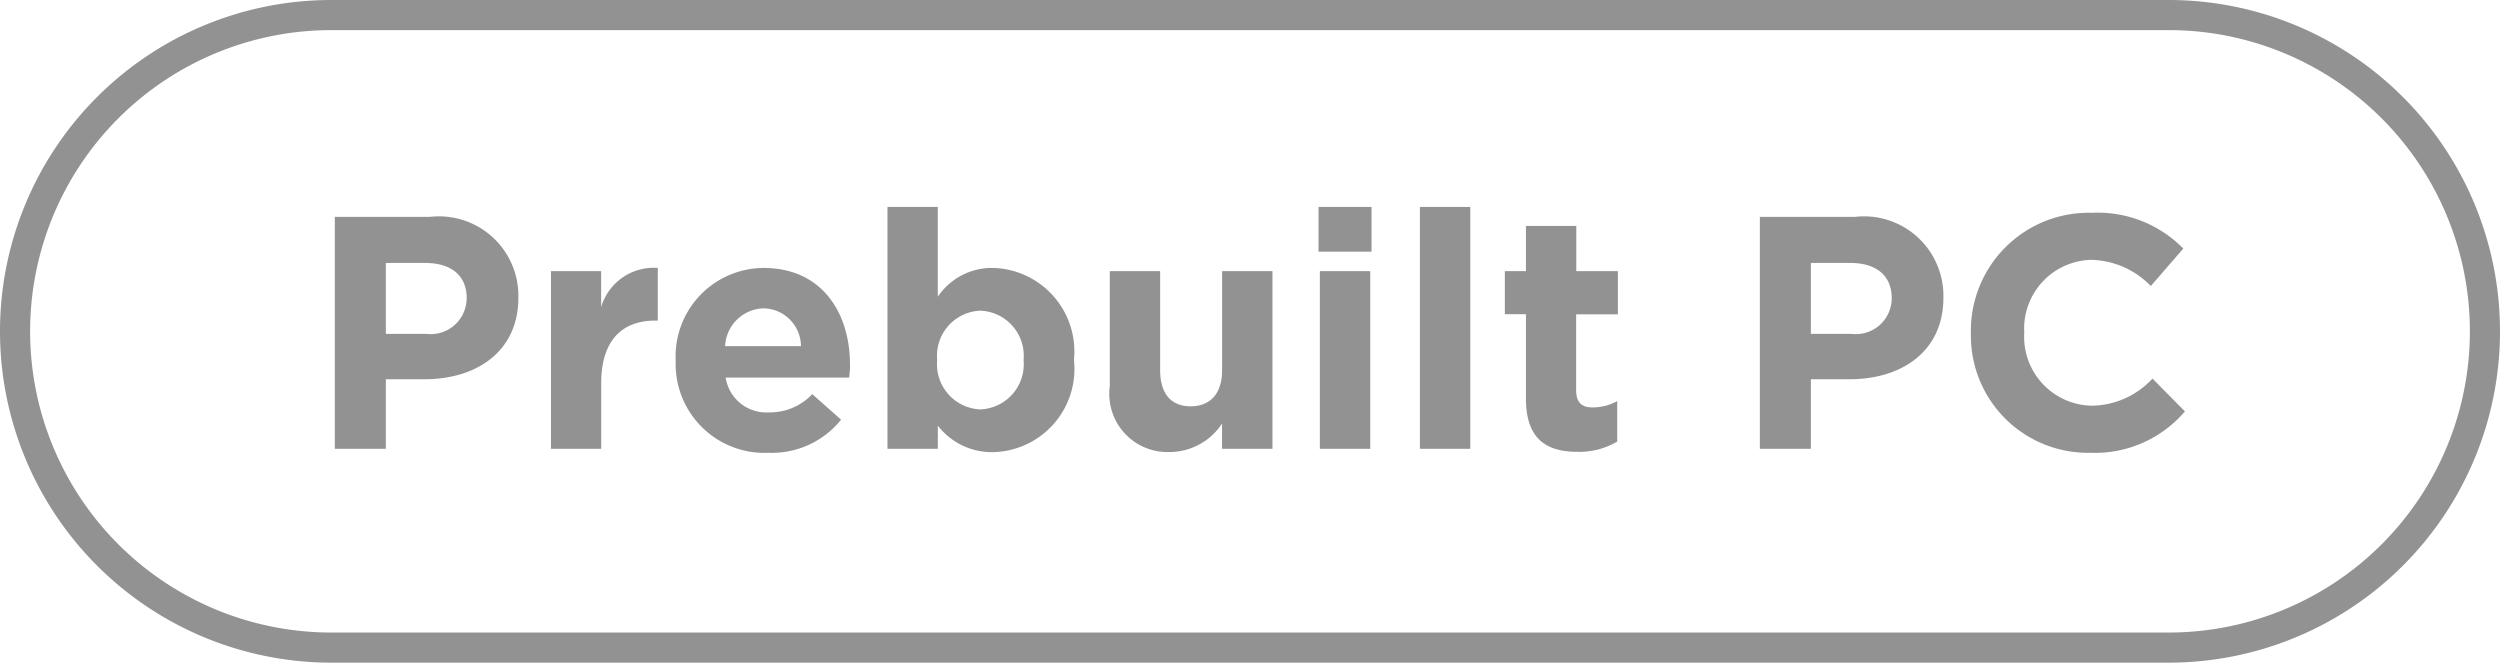 <svg id="prebuild_pc_tag" xmlns="http://www.w3.org/2000/svg" width="83" height="22" viewBox="0 0 83 22">
        <defs>
            <style>
                #prebuild_pc_tag .cls-1 {
                    fill: #929292;
                }
            </style>
        </defs>
        <g id="Group_4474" data-name="Group 4474" transform="translate(663.689 1933)">
            <path id="Rectangle_4202" data-name="Rectangle 4202" class="cls-1" d="M11,1a10,10,0,0,0,0,20H72A10,10,0,0,0,72,1H11m0-1H72a11,11,0,0,1,0,22H11A11,11,0,0,1,11,0Z" transform="translate(-663.689 -1933)"/>
            <path id="Path_1119" data-name="Path 1119" class="cls-1" d="M7.018-5.016v-.022A2.637,2.637,0,0,0,4.07-7.7H.924V0H2.618V-2.31H3.905C5.632-2.31,7.018-3.234,7.018-5.016ZM5.3-4.983A1.192,1.192,0,0,1,3.96-3.817H2.618V-6.171H3.927c.847,0,1.375.407,1.375,1.166Zm6.347.726V-6.006a1.821,1.821,0,0,0-1.881,1.3V-5.9H8.1V0H9.768V-2.178c0-1.408.682-2.079,1.793-2.079Zm6.38,1.474v-.022c0-1.672-.9-3.2-2.871-3.2a2.935,2.935,0,0,0-2.915,3.069v.022A2.949,2.949,0,0,0,15.323.132a2.949,2.949,0,0,0,2.409-1.1l-.957-.847a1.932,1.932,0,0,1-1.43.605A1.367,1.367,0,0,1,13.9-2.365h4.1C18.018-2.519,18.029-2.618,18.029-2.783ZM16.4-3.41H13.882a1.314,1.314,0,0,1,1.276-1.254A1.264,1.264,0,0,1,16.4-3.41Zm9.064.473v-.022a2.775,2.775,0,0,0-2.684-3.047,2.165,2.165,0,0,0-1.837.957V-8.03H19.272V0h1.672V-.77a2.264,2.264,0,0,0,1.837.88A2.763,2.763,0,0,0,25.465-2.937Zm-1.672,0a1.5,1.5,0,0,1-1.441,1.628,1.5,1.5,0,0,1-1.43-1.628v-.022a1.5,1.5,0,0,1,1.43-1.628,1.5,1.5,0,0,1,1.441,1.628ZM32.054,0V-5.9H30.382v3.289c0,.792-.407,1.2-1.045,1.2s-1.012-.407-1.012-1.2V-5.9H26.653v3.817a1.933,1.933,0,0,0,2,2.189,2.086,2.086,0,0,0,1.727-.946V0Zm3.289-6.545V-8.03h-1.76v1.485ZM35.3,0V-5.9H33.627V0Zm3.322,0V-8.03H36.949V0ZM43.5-.242V-1.584a1.7,1.7,0,0,1-.825.209c-.374,0-.539-.187-.539-.572V-4.466h1.386V-5.9H42.141V-7.4H40.469V-5.9h-.7v1.43h.7v2.794C40.469-.308,41.162.1,42.185.1A2.465,2.465,0,0,0,43.5-.242ZM54.329-5.016v-.022A2.637,2.637,0,0,0,51.381-7.7H48.235V0h1.694V-2.31h1.287C52.943-2.31,54.329-3.234,54.329-5.016Zm-1.716.033a1.192,1.192,0,0,1-1.342,1.166H49.929V-6.171h1.309c.847,0,1.375.407,1.375,1.166Zm9.735,3.74L61.27-2.332a2.779,2.779,0,0,1-2.024.9,2.287,2.287,0,0,1-2.233-2.42v-.022a2.281,2.281,0,0,1,2.233-2.4,2.842,2.842,0,0,1,1.969.869l1.078-1.243a3.973,3.973,0,0,0-3.036-1.188A3.914,3.914,0,0,0,55.242-3.85v.022A3.887,3.887,0,0,0,59.191.132,3.936,3.936,0,0,0,62.348-1.243Z" transform="translate(-653.497 -1918.099)"/>
        </g>
    </svg>